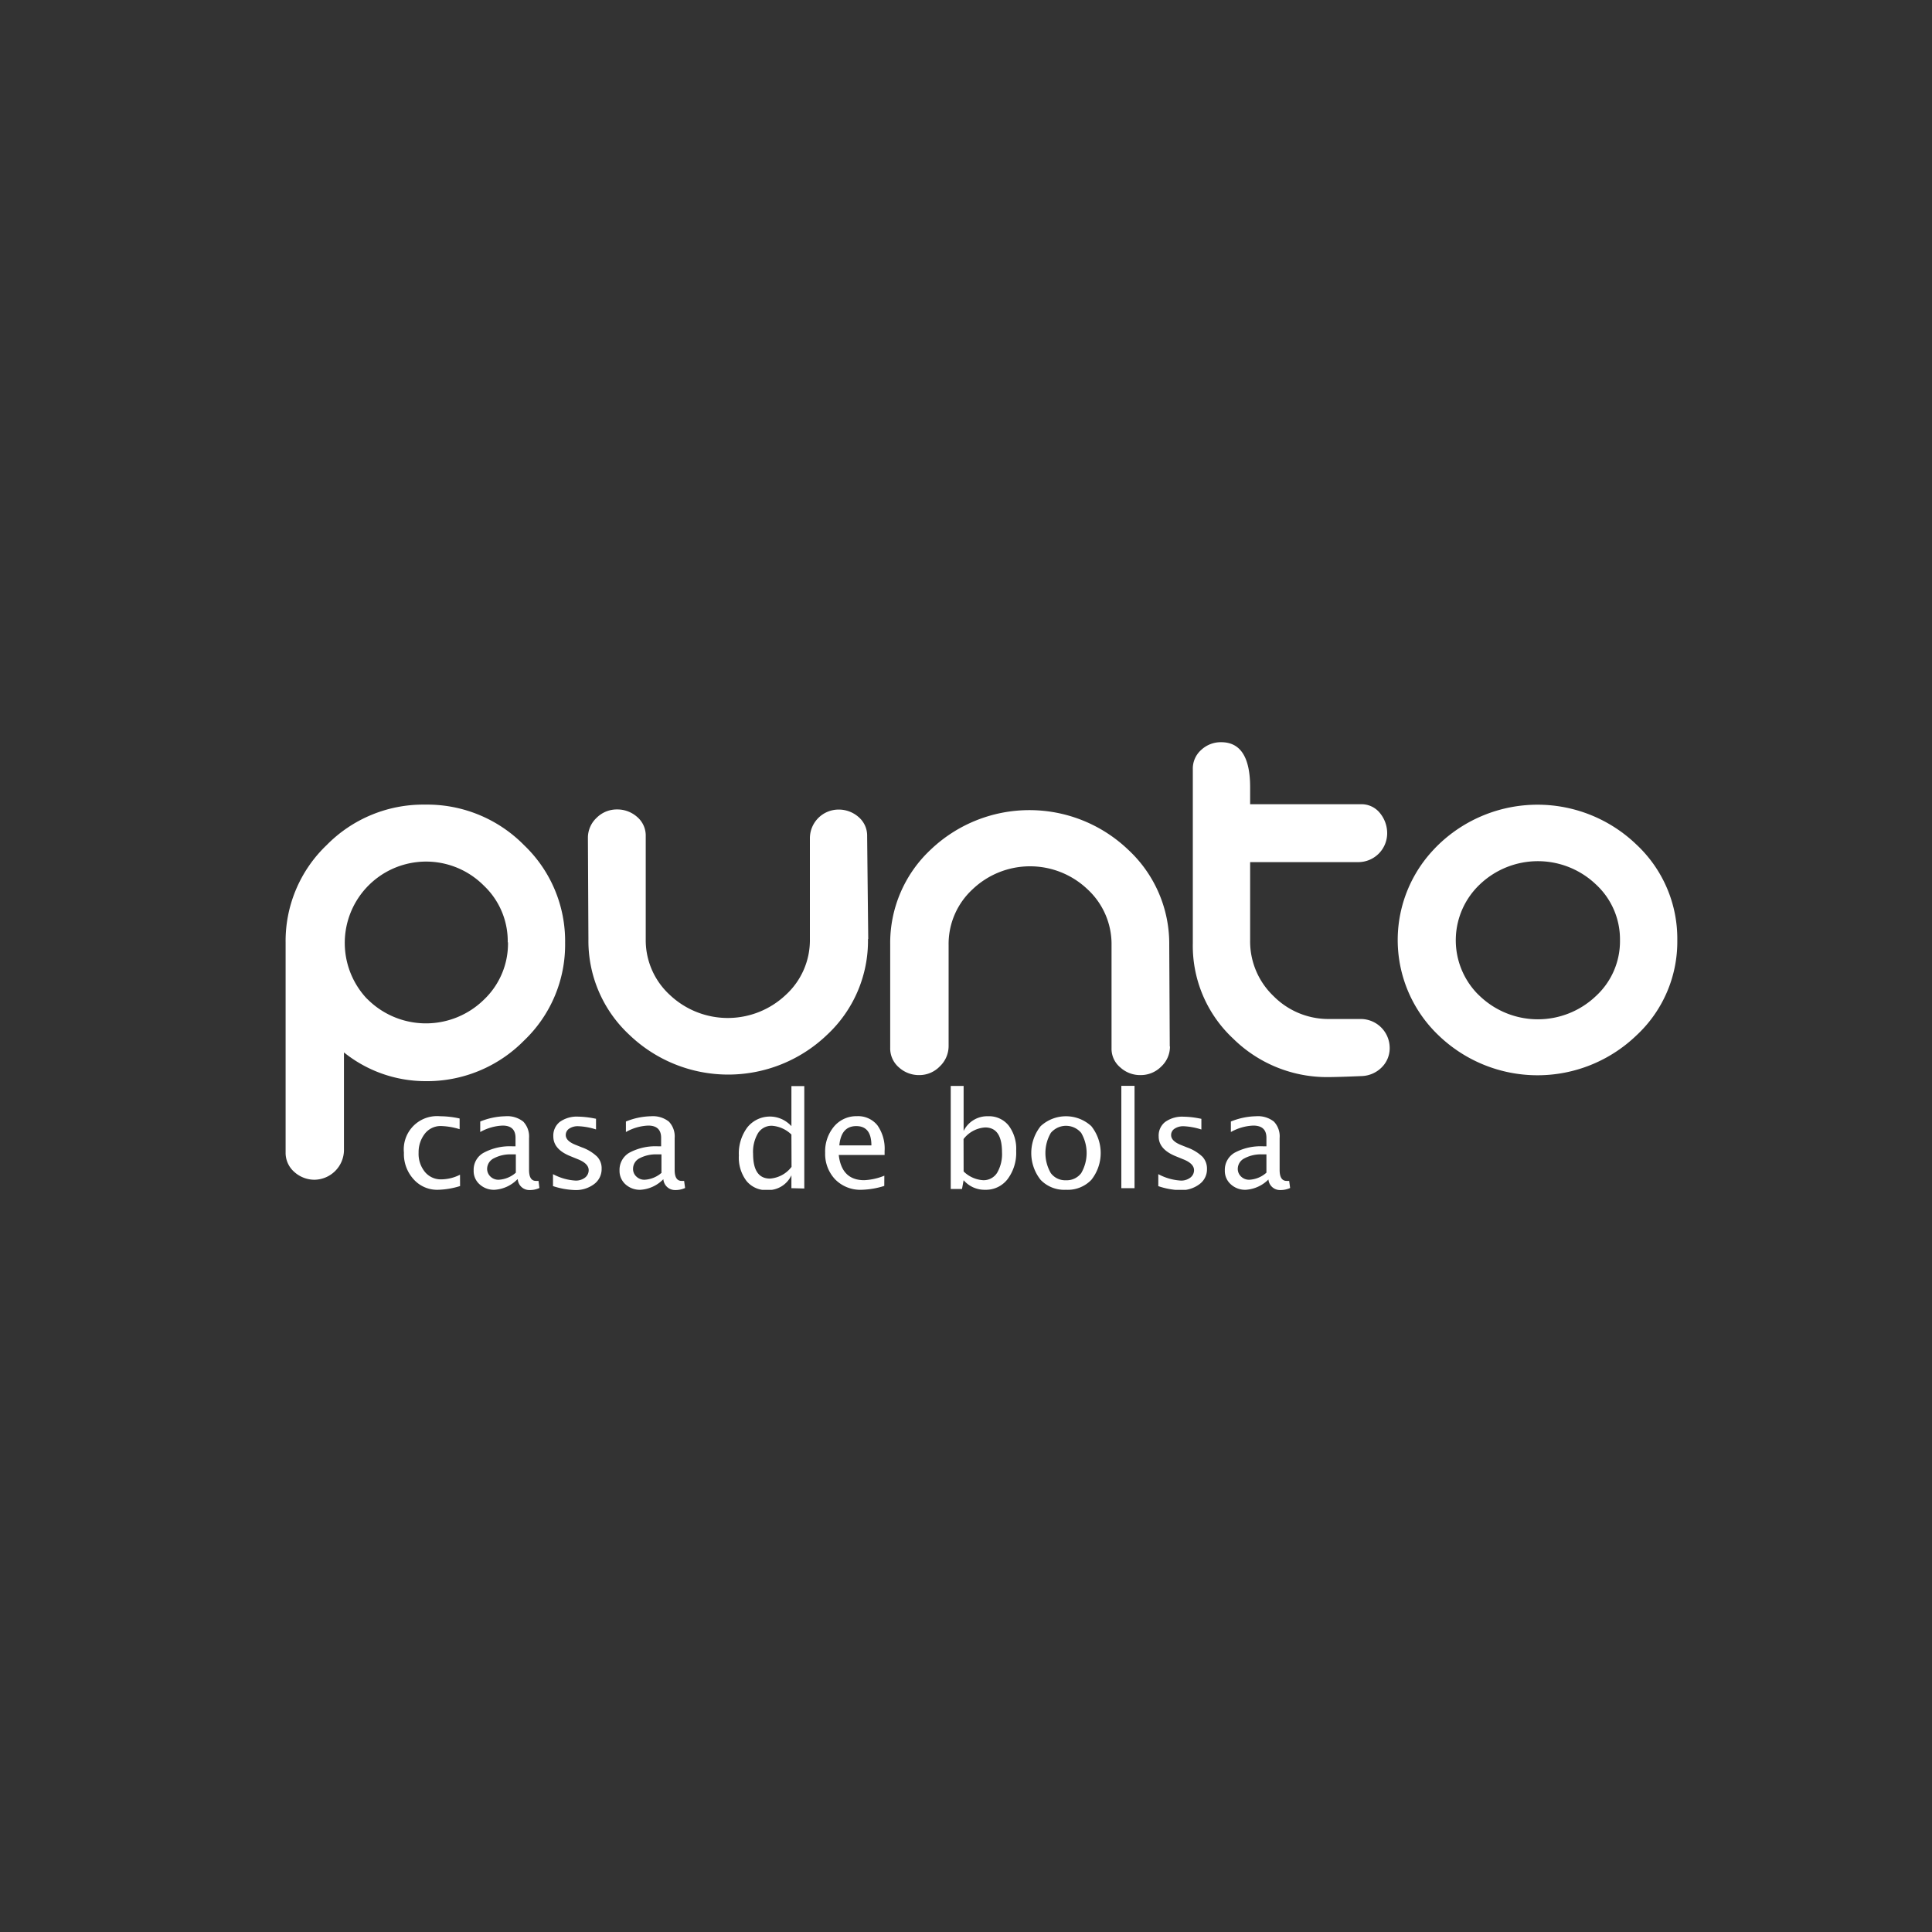 <svg id="Layer_2" data-name="Layer 2" xmlns="http://www.w3.org/2000/svg" xmlns:xlink="http://www.w3.org/1999/xlink" viewBox="0 0 300 300"><rect x="0" y="0" width="300" height="300" fill="#333333" stroke="none"/><defs><style>.cls-1{fill:none;}.cls-2{clip-path:url(#clip-path);}.cls-3{fill:#fff;}</style><clipPath id="clip-path"><rect class="cls-1" x="44.33" y="115.25" width="216.12" height="69.51"/></clipPath></defs><g id="Group_1155" data-name="Group 1155"><g id="Group_624" data-name="Group 624"><g class="cls-2"><g id="Group_623" data-name="Group 623"><path id="Path_3806" data-name="Path 3806" class="cls-3" d="M87.75,146.4a20.55,20.55,0,0,1-6.38,15.18A21.12,21.12,0,0,1,66,167.88a20.23,20.23,0,0,1-12.59-4.46v15.23a4.65,4.65,0,0,1-4.58,4.54,4.68,4.68,0,0,1-3.12-1.2,3.94,3.94,0,0,1-1.36-3.08V146.4a20.57,20.57,0,0,1,6.38-15.18A21,21,0,0,1,66,124.94a21.1,21.1,0,0,1,15.38,6.3,20.58,20.58,0,0,1,6.37,15.17m-8.91-.08a11.87,11.87,0,0,0-3.74-8.84A12.63,12.63,0,0,0,56.9,155l.24.23a12.85,12.85,0,0,0,18,0,12,12,0,0,0,3.74-8.92"/><path id="Path_3807" data-name="Path 3807" class="cls-3" d="M134.78,145.83a19.93,19.93,0,0,1-6.37,14.87,22.17,22.17,0,0,1-30.67,0,19.89,19.89,0,0,1-6.37-14.87q0,.09-.08-15.69A4.24,4.24,0,0,1,92.63,127a4.43,4.43,0,0,1,3.19-1.31,4.63,4.63,0,0,1,3.1,1.15,3.8,3.8,0,0,1,1.35,3v16a11.52,11.52,0,0,0,3.74,8.65,13.1,13.1,0,0,0,18,0,11.5,11.5,0,0,0,3.75-8.66V130.14a4.46,4.46,0,0,1,4.44-4.43,4.66,4.66,0,0,1,3.11,1.15,3.8,3.8,0,0,1,1.34,3c.11,10.67.17,16,.17,15.93"/><path id="Path_3808" data-name="Path 3808" class="cls-3" d="M181.67,162.5a4.23,4.23,0,0,1-1.36,3.12,4.48,4.48,0,0,1-3.22,1.32,4.56,4.56,0,0,1-3.13-1.19,3.76,3.76,0,0,1-1.36-3v-16a11.58,11.58,0,0,0-3.73-8.66,12.94,12.94,0,0,0-17.85,0,11.54,11.54,0,0,0-3.72,8.66v15.67a4.35,4.35,0,0,1-1.36,3.16,4.41,4.41,0,0,1-3.22,1.36,4.61,4.61,0,0,1-3.13-1.19,3.89,3.89,0,0,1-1.36-3.08v-16a19.82,19.82,0,0,1,6.29-14.74,22.21,22.21,0,0,1,30.65,0,19.9,19.9,0,0,1,6.39,14.79q0-.09.08,15.77"/><path id="Path_3809" data-name="Path 3809" class="cls-3" d="M215.79,162.64a4.19,4.19,0,0,1-1.27,3.13,4.58,4.58,0,0,1-3.06,1.32c-2.32.1-4,.15-5.1.16a20.76,20.76,0,0,1-14.9-6,19.71,19.71,0,0,1-6.24-14.81v-27a3.87,3.87,0,0,1,1.31-3,4.44,4.44,0,0,1,3.1-1.19q4.49,0,4.49,7v2.63H211.3a3.67,3.67,0,0,1,3,1.4,4.93,4.93,0,0,1,1.1,3.14,4.49,4.49,0,0,1-4.49,4.45H194.12v12.1a11.74,11.74,0,0,0,3.64,8.71,12,12,0,0,0,8.72,3.55h4.82a4.5,4.5,0,0,1,4.49,4.44"/><path id="Path_3810" data-name="Path 3810" class="cls-3" d="M260.45,146a19.85,19.85,0,0,1-6.37,14.8,22.15,22.15,0,0,1-30.67,0,20.45,20.45,0,0,1-.74-28.93c.24-.26.48-.5.74-.75a22.15,22.15,0,0,1,30.67,0A20,20,0,0,1,260.45,146m-8.9,0a11.59,11.59,0,0,0-3.75-8.68,13.06,13.06,0,0,0-18,0,11.94,11.94,0,0,0-.5,16.87c.16.17.33.33.5.49a13.06,13.06,0,0,0,18,0,11.56,11.56,0,0,0,3.75-8.68"/><path id="Path_3811" data-name="Path 3811" class="cls-3" d="M71.44,184.17a12.45,12.45,0,0,1-3.43.58,4.89,4.89,0,0,1-3.79-1.64,5.82,5.82,0,0,1-1.5-4.13,5.16,5.16,0,0,1,4.65-5.65,5.68,5.68,0,0,1,1,0,14,14,0,0,1,3,.35v1.66a10.91,10.91,0,0,0-2.83-.49A3.1,3.1,0,0,0,66,176,4.67,4.67,0,0,0,65,179a4.43,4.43,0,0,0,1,3,3.19,3.19,0,0,0,2.55,1.13,6.56,6.56,0,0,0,2.88-.72Z"/><path id="Path_3812" data-name="Path 3812" class="cls-3" d="M80.35,183.11a5.43,5.43,0,0,1-3.55,1.64,3.28,3.28,0,0,1-2.33-.85,2.74,2.74,0,0,1-.92-2.15A3,3,0,0,1,75.1,179a8.57,8.57,0,0,1,4.47-1h.48v-1.32c0-1.27-.68-1.9-2-1.9a7.73,7.73,0,0,0-3.48,1v-1.63a10.89,10.89,0,0,1,3.9-.82,4,4,0,0,1,2.78.83,3.36,3.36,0,0,1,.9,2.56v4.95c0,1.13.36,1.7,1.07,1.7a2.58,2.58,0,0,0,.4,0l.14,1.1a3.5,3.5,0,0,1-1.53.32,1.8,1.8,0,0,1-1.83-1.64m-.3-1.07v-2.83l-.66,0a5.49,5.49,0,0,0-2.75.61,1.85,1.85,0,0,0-1.05,1.63,1.66,1.66,0,0,0,.52,1.21,1.77,1.77,0,0,0,1.27.49,4.34,4.34,0,0,0,2.67-1.1"/><path id="Path_3813" data-name="Path 3813" class="cls-3" d="M85.87,184.13v-1.81a8.39,8.39,0,0,0,3.5,1,2.32,2.32,0,0,0,1.46-.45,1.46,1.46,0,0,0,.58-1.17c0-.67-.55-1.24-1.64-1.68l-1.2-.49c-1.77-.71-2.65-1.73-2.65-3.07a2.71,2.71,0,0,1,1-2.25,4.53,4.53,0,0,1,2.87-.82,14.19,14.19,0,0,1,2.34.25l.42.08v1.66a10.12,10.12,0,0,0-2.73-.5,2.38,2.38,0,0,0-1.43.37,1.18,1.18,0,0,0-.54,1c0,.6.5,1.11,1.5,1.51l1,.4a6.64,6.64,0,0,1,2.38,1.45,2.62,2.62,0,0,1,.69,1.89,2.89,2.89,0,0,1-1.17,2.37,4.71,4.71,0,0,1-3,.92,11.93,11.93,0,0,1-3.4-.62"/><path id="Path_3814" data-name="Path 3814" class="cls-3" d="M103,183.11a5.43,5.43,0,0,1-3.54,1.64,3.31,3.31,0,0,1-2.34-.85,2.81,2.81,0,0,1-.92-2.15A3.08,3.08,0,0,1,97.71,179a8.57,8.57,0,0,1,4.47-1h.48v-1.32c0-1.27-.68-1.9-2-1.9a7.65,7.65,0,0,0-3.47,1v-1.63a10.84,10.84,0,0,1,3.9-.82,4,4,0,0,1,2.77.83,3.33,3.33,0,0,1,.9,2.56v4.95c0,1.13.36,1.7,1.08,1.7a2.58,2.58,0,0,0,.39,0l.15,1.1a3.55,3.55,0,0,1-1.54.32,1.81,1.81,0,0,1-1.83-1.64m-.3-1.07v-2.83l-.66,0a5.49,5.49,0,0,0-2.75.61,1.83,1.83,0,0,0-1,1.63,1.59,1.59,0,0,0,.52,1.21,1.77,1.77,0,0,0,1.27.49,4.34,4.34,0,0,0,2.66-1.1"/><path id="Path_3815" data-name="Path 3815" class="cls-3" d="M122.89,184.5v-2a4,4,0,0,1-3.77,2.3,3.92,3.92,0,0,1-3.22-1.44,6,6,0,0,1-1.17-3.93,6.78,6.78,0,0,1,1.33-4.39,4.48,4.48,0,0,1,6.32-.65,3.82,3.82,0,0,1,.51.48v-6.22h2v15.9Zm0-8.33a4.84,4.84,0,0,0-3-1.36,2.48,2.48,0,0,0-2.18,1.14,5.66,5.66,0,0,0-.77,3.22q0,3.84,2.62,3.84a4.62,4.62,0,0,0,3.35-1.82Z"/><path id="Path_3816" data-name="Path 3816" class="cls-3" d="M137.31,184.15a12.81,12.81,0,0,1-3.53.6,5.47,5.47,0,0,1-4.08-1.6,5.73,5.73,0,0,1-1.57-4.16,6,6,0,0,1,1.39-4.08,4.52,4.52,0,0,1,3.55-1.59,3.84,3.84,0,0,1,3.17,1.41,6.27,6.27,0,0,1,1.12,4v.61h-7.12q.45,3.91,3.94,3.92a9.37,9.37,0,0,0,3.14-.7Zm-7-6.29h5c0-2-.78-3-2.35-3s-2.44,1-2.63,3"/><path id="Path_3817" data-name="Path 3817" class="cls-3" d="M147.63,184.62v-16h2v7a4.07,4.07,0,0,1,3.78-2.29,3.9,3.9,0,0,1,3.21,1.44,6,6,0,0,1,1.17,3.93,6.8,6.8,0,0,1-1.32,4.38,4.24,4.24,0,0,1-3.5,1.67,4.29,4.29,0,0,1-3.34-1.49l-.25,1.36Zm2-2.72a4.74,4.74,0,0,0,3,1.36,2.47,2.47,0,0,0,2.19-1.13,5.74,5.74,0,0,0,.77-3.22q0-3.84-2.62-3.84a4.6,4.6,0,0,0-3.35,1.8Z"/><path id="Path_3818" data-name="Path 3818" class="cls-3" d="M165.52,184.75a5.09,5.09,0,0,1-3.93-1.54,6.7,6.7,0,0,1,0-8.34,5.8,5.8,0,0,1,7.87,0,6.7,6.7,0,0,1,0,8.34,5.09,5.09,0,0,1-3.93,1.54m0-1.48a2.8,2.8,0,0,0,2.36-1.11,6.21,6.21,0,0,0,0-6.24,3.07,3.07,0,0,0-4.34-.38,2.28,2.28,0,0,0-.38.38,6.21,6.21,0,0,0,0,6.24,2.78,2.78,0,0,0,2.36,1.11"/><rect id="Rectangle_483" data-name="Rectangle 483" class="cls-3" x="174.12" y="168.61" width="2.05" height="15.89"/><path id="Path_3819" data-name="Path 3819" class="cls-3" d="M179.86,184.13v-1.81a8.35,8.35,0,0,0,3.5,1,2.32,2.32,0,0,0,1.46-.45,1.44,1.44,0,0,0,.59-1.16c0-.68-.55-1.24-1.64-1.68l-1.2-.49c-1.77-.72-2.65-1.74-2.65-3.07a2.68,2.68,0,0,1,1-2.25,4.53,4.53,0,0,1,2.87-.82,13.19,13.19,0,0,1,2.34.25l.42.08v1.66a10.54,10.54,0,0,0-2.73-.51,2.46,2.46,0,0,0-1.43.38,1.16,1.16,0,0,0-.54,1c0,.61.5,1.11,1.5,1.52l1,.4a6.72,6.72,0,0,1,2.37,1.44,2.72,2.72,0,0,1,.7,1.9,2.85,2.85,0,0,1-1.17,2.36,4.72,4.72,0,0,1-3,.93,11.61,11.61,0,0,1-3.4-.63"/><path id="Path_3820" data-name="Path 3820" class="cls-3" d="M197,183.11a5.45,5.45,0,0,1-3.55,1.64,3.28,3.28,0,0,1-2.33-.85,2.78,2.78,0,0,1-.93-2.15A3.07,3.07,0,0,1,191.7,179a8.55,8.55,0,0,1,4.47-1h.48v-1.32c0-1.27-.68-1.9-2.05-1.9a7.72,7.72,0,0,0-3.47,1v-1.63a10.89,10.89,0,0,1,3.9-.82,4,4,0,0,1,2.78.83,3.32,3.32,0,0,1,.89,2.56v4.95c0,1.13.36,1.7,1.09,1.7a2.58,2.58,0,0,0,.39,0l.15,1.1a3.58,3.58,0,0,1-1.54.32,1.8,1.8,0,0,1-1.83-1.64m-.31-1.07v-2.83l-.65,0a5.44,5.44,0,0,0-2.75.61,1.84,1.84,0,0,0-1.05,1.63,1.63,1.63,0,0,0,.52,1.21,1.77,1.77,0,0,0,1.27.49,4.29,4.29,0,0,0,2.66-1.1"/></g></g></g></g></svg>